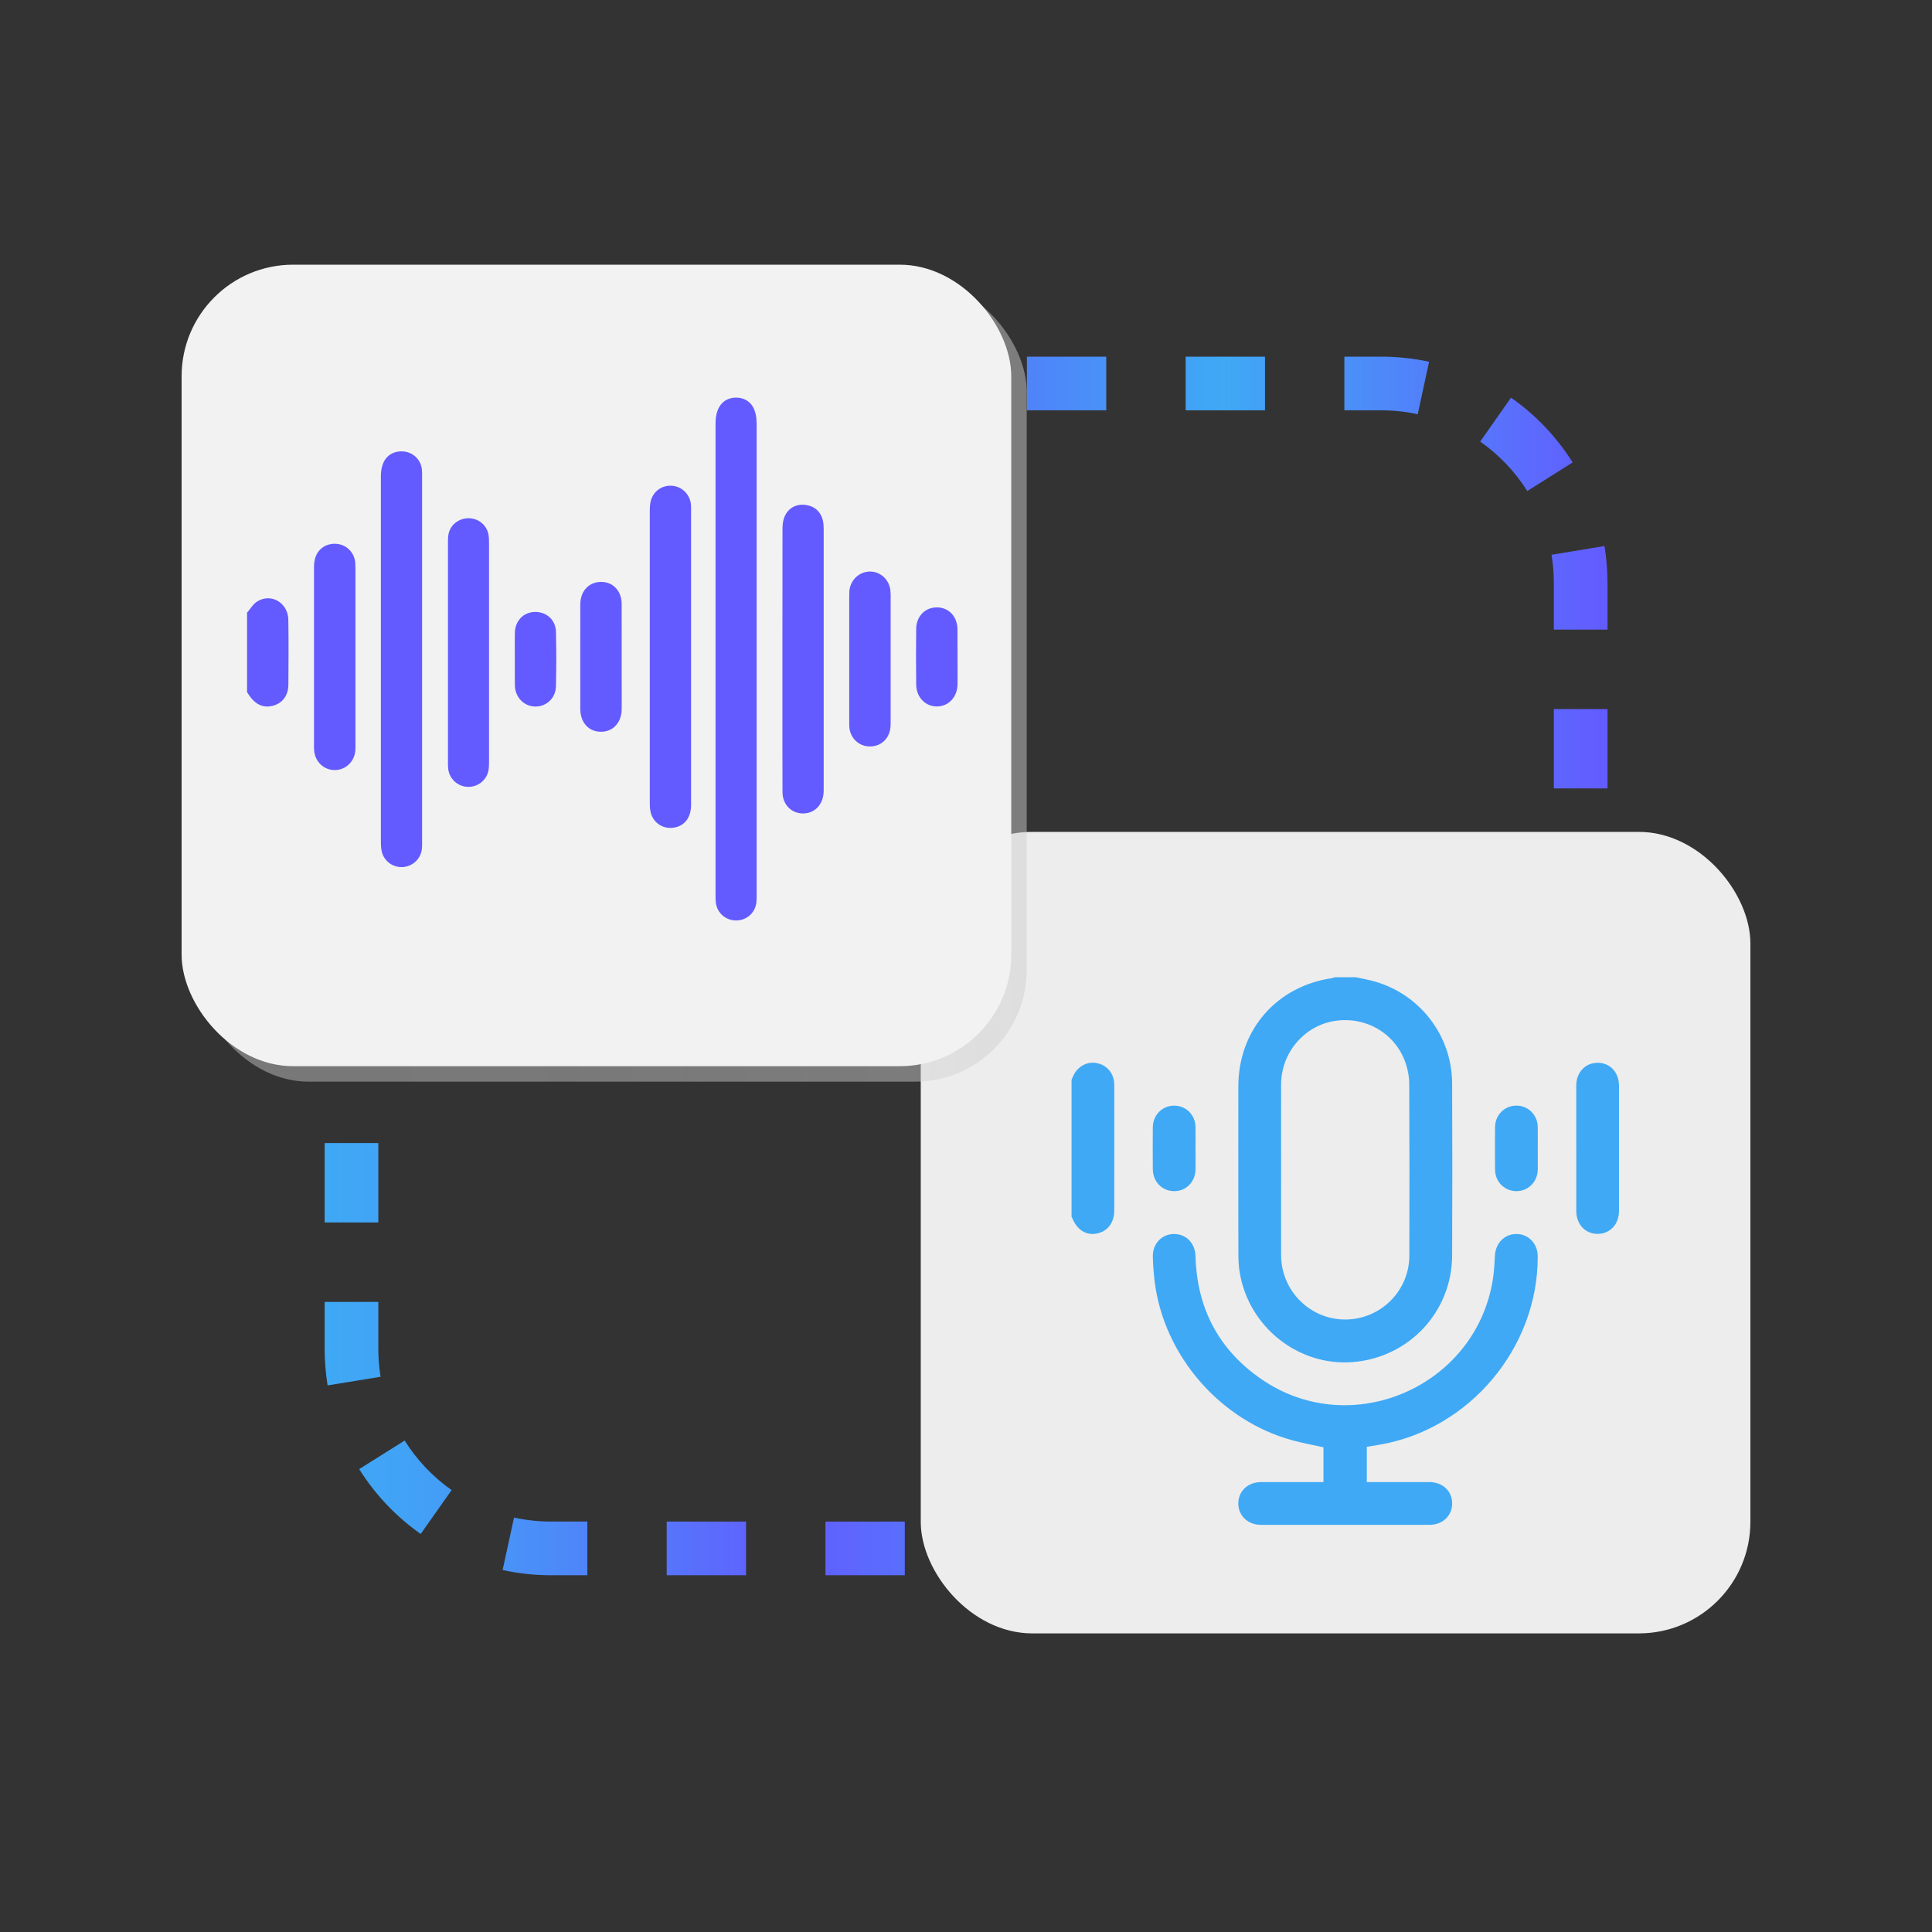<?xml version="1.0" encoding="UTF-8"?>
<svg xmlns="http://www.w3.org/2000/svg" xmlns:xlink="http://www.w3.org/1999/xlink" viewBox="0 0 500 500">
  <rect x="0" y="0" width="500" height="500" fill="#333333" stroke="none"/>
  <defs>
    <style>
      .cls-1 {
        isolation: isolate;
      }

      .cls-2 {
        fill: #635bff;
      }

      .cls-2, .cls-3, .cls-4, .cls-5, .cls-6, .cls-7 {
        stroke-width: 0px;
      }

      .cls-3 {
        fill: #ededed;
      }

      .cls-4 {
        fill: url(#Degradado_sin_nombre_16);
        mix-blend-mode: multiply;
        opacity: .48;
      }

      .cls-5 {
        fill: url(#Degradado_sin_nombre_34);
      }

      .cls-6 {
        fill: #3fa9f5;
      }

      .cls-7 {
        fill: #f2f2f2;
      }
    </style>
    <linearGradient id="Degradado_sin_nombre_34" data-name="Degradado sin nombre 34" x1="84" y1="250" x2="416" y2="250" gradientUnits="userSpaceOnUse">
      <stop offset="0" stop-color="#3fa9f5"/>
      <stop offset=".07" stop-color="#42a1f6"/>
      <stop offset=".18" stop-color="#4c8bf8"/>
      <stop offset=".32" stop-color="#5d67fd"/>
      <stop offset=".36" stop-color="#635bff"/>
      <stop offset=".56" stop-color="#4e86f9"/>
      <stop offset=".7" stop-color="#3fa9f5"/>
      <stop offset="1" stop-color="#635bff"/>
    </linearGradient>
    <linearGradient id="Degradado_sin_nombre_16" data-name="Degradado sin nombre 16" x1="51" y1="176.22" x2="265.71" y2="176.22" gradientUnits="userSpaceOnUse">
      <stop offset="0" stop-color="#e6e6e6" stop-opacity=".8"/>
      <stop offset=".45" stop-color="#e0e0e0" stop-opacity=".84"/>
      <stop offset=".92" stop-color="#d0d0d0" stop-opacity=".97"/>
      <stop offset="1" stop-color="#ccc"/>
    </linearGradient>
  </defs>
  <g class="cls-1">
    <g id="Capa_1" data-name="Capa 1">
      <g>
        <g>
          <path class="cls-5" d="m357.62,407.67h-20.75v-13.89h20.75v13.89Zm-41.3,0h-20.54v-13.89h20.54v13.89Zm-41.08,0h-20.54v-13.89h20.54v13.89Zm-41.08,0h-20.54v-13.89h20.54v13.89Zm-41.08,0h-20.54v-13.89h20.54v13.89Zm-41.08,0h-9.39c-4.23,0-8.44-.45-12.54-1.35l2.96-13.57c3.12.68,6.35,1.03,9.58,1.03h9.39v13.89Zm228.33-4.65l-5.43-12.78c5.49-2.33,10.39-5.69,14.57-9.99l9.95,9.69c-5.47,5.62-11.89,10.03-19.09,13.08Zm-271.45-6.03c-6.4-4.51-11.76-10.16-15.92-16.79l11.76-7.39c3.18,5.06,7.27,9.38,12.16,12.82l-8,11.35Zm303.1-26.5l-12.93-5.08c2.04-5.2,3.08-10.7,3.08-16.34v-1.22h13.89v1.22c0,7.39-1.36,14.59-4.04,21.42Zm-327.2-11.95c-.5-3.11-.76-6.29-.76-9.46v-12.15h13.89v12.15c0,2.43.2,4.86.58,7.23l-13.71,2.23Zm331.24-31.23h-13.89v-20.54h13.89v20.54Zm-318.11-10.94h-13.89v-20.54h13.89v20.54Zm318.11-30.15h-13.89v-20.54h13.89v20.54Zm-318.11-10.94h-13.89v-20.54h13.89v20.54Zm318.11-30.15h-13.89v-20.54h13.89v20.54Zm-318.11-10.94h-13.89v-20.54h13.89v20.54Zm318.11-30.15h-13.89v-20.54h13.89v20.54Zm-318.11-10.94h-13.89v-20.54h13.89v20.54Zm318.11-30.15h-13.89v-12.05c0-2.46-.2-4.92-.6-7.33l13.71-2.26c.52,3.15.78,6.37.78,9.58v12.05Zm-318.11-10.94h-13.89v-1.11c0-7.43,1.37-14.67,4.08-21.53l12.92,5.11c-2.06,5.22-3.11,10.75-3.11,16.42v1.11Zm297.35-24.93c-3.19-5.06-7.29-9.36-12.19-12.8l7.98-11.37c6.41,4.5,11.77,10.14,15.95,16.76l-11.75,7.41Zm-284.63-7.42l-9.94-9.71c5.48-5.61,11.91-10,19.11-13.05l5.41,12.79c-5.49,2.32-10.4,5.67-14.59,9.96Zm256.28-12.46c-3.1-.67-6.29-1.01-9.49-1.01h-9.5v-13.89h9.5c4.18,0,8.36.44,12.42,1.32l-2.93,13.58Zm-39.53-1.01h-20.54v-13.89h20.54v13.89Zm-41.08,0h-20.54v-13.89h20.54v13.89Zm-41.08,0h-20.54v-13.89h20.54v13.89Zm-41.08,0h-20.54v-13.89h20.54v13.89Zm-41.08,0h-20.44l-.11-13.89h20.54v13.89Z"/>
          <rect class="cls-3" x="238.29" y="215.29" width="214.71" height="207.43" rx="28.87" ry="28.87"/>
          <g>
            <rect class="cls-4" x="51" y="72.5" width="214.71" height="207.43" rx="28.87" ry="28.87"/>
            <rect class="cls-7" x="47" y="68.5" width="214.71" height="207.43" rx="28.87" ry="28.87"/>
          </g>
        </g>
        <g>
          <path class="cls-2" d="m71.72,155.42c-1.67-.88-3.62-.77-5.24.3-.75.5-1.26,1.19-1.67,1.74-.14.19-.27.38-.42.55l-.45.53v20.6l.31.47c.62.94,2.14,3.24,4.92,3.24.42,0,.87-.05,1.34-.17,2.56-.62,4.1-2.66,4.12-5.45.04-5.72.08-11.31-.01-16.85-.03-2.13-1.15-4.03-2.91-4.96Z"/>
          <path class="cls-2" d="m195.81,109.57c0-5.93-3.65-6.64-5.22-6.67-1.44,0-2.69.44-3.62,1.35-1.19,1.16-1.79,2.98-1.79,5.39v122.11c0,.58,0,1.24.09,1.92.35,2.64,2.55,4.54,5.23,4.54h.05c2.7-.02,4.89-1.97,5.2-4.64.08-.67.07-1.3.07-1.92v-.41s0-60.66,0-60.66v-61.02Z"/>
          <path class="cls-2" d="m103.96,116.81h-.04c-1.85,0-3,.76-3.64,1.39-1.14,1.13-1.71,2.86-1.71,5.15,0,31.47,0,62.95,0,94.42,0,.75.02,1.61.2,2.49.52,2.44,2.65,4.14,5.14,4.14.08,0,.17,0,.25,0,2.56-.12,4.67-2.04,5.01-4.57.08-.63.08-1.24.07-1.78v-.4s0-35.21,0-35.21v-58.86s0-.43,0-.43c0-.52.01-1.12-.06-1.73-.33-2.66-2.52-4.59-5.23-4.61Z"/>
          <path class="cls-2" d="m173.71,125.7c-2.62-.09-4.78,1.62-5.34,4.15-.19.87-.21,1.75-.21,2.5,0,25.07,0,50.14,0,75.21,0,.71,0,1.6.19,2.49.55,2.55,2.64,4.21,5.14,4.21.3,0,.6-.02.91-.07,2.79-.44,4.45-2.63,4.45-5.87,0-9.82,0-19.65,0-29.47v-46.44s0-.4,0-.4c0-.48.01-1.02-.05-1.58-.32-2.65-2.46-4.63-5.1-4.73Z"/>
          <path class="cls-2" d="m212.96,134.74c-.51-2.31-2.17-3.79-4.55-4.08-2.43-.28-4.44.86-5.37,3.05-.46,1.09-.53,2.28-.53,3.29-.02,8.89-.02,17.78-.02,26.67v6.91s0,23.78,0,23.78c0,3.56,0,7.12.02,10.69.02,3.07,2.18,5.37,5.13,5.47.07,0,.13,0,.2,0,2.83,0,4.98-2.06,5.28-5.07.05-.46.05-.92.05-1.39v-.2c0-22.21,0-44.42,0-66.63,0-.8-.02-1.64-.2-2.5Z"/>
          <path class="cls-2" d="m121.54,134.12c-2.53-.11-4.8,1.47-5.4,3.81-.21.84-.21,1.66-.21,2.38v.18c0,7.72,0,15.43,0,23.15v33.27s0,.31,0,.31c0,.57,0,1.21.08,1.87.35,2.61,2.59,4.55,5.22,4.55.03,0,.07,0,.1,0,2.58-.05,4.74-1.92,5.12-4.46.11-.74.11-1.48.11-2.12v-.26c0-18.63,0-37.26,0-55.89v-.24c0-.65,0-1.39-.11-2.15-.37-2.45-2.39-4.26-4.9-4.39Z"/>
          <path class="cls-2" d="m91.97,146.79c0-.47,0-1.01-.08-1.58-.41-2.54-2.49-4.38-5.04-4.48-2.66-.09-4.77,1.48-5.37,4.04-.22.91-.22,1.8-.22,2.52,0,5.9,0,11.81,0,17.71v27.63s0,.29,0,.29c0,.53,0,1.13.09,1.76.44,2.7,2.63,4.61,5.26,4.61.06,0,.12,0,.19,0,2.69-.09,4.86-2.16,5.15-4.92.04-.38.04-.77.04-1.16v-46.12s0-.29,0-.29Z"/>
          <path class="cls-2" d="m225.15,147.92h-.04c-2.76.02-5.04,2.19-5.3,5.05-.03.37-.03.74-.03,1.11v32.64s0,.33,0,.33c0,.46-.01.97.07,1.52.37,2.55,2.39,4.44,4.93,4.6.12,0,.25.01.37.01,2.55,0,4.61-1.63,5.17-4.15.18-.8.18-1.57.18-2.33,0-4.19,0-8.38,0-12.58v-17.85c0-.28,0-.55,0-.83.01-.88.03-1.78-.08-2.73-.32-2.74-2.59-4.8-5.28-4.8Z"/>
          <path class="cls-2" d="m160.89,156.29c-.01-1.83-.67-3.41-1.85-4.44-1.11-.98-2.61-1.41-4.23-1.2-2.79.35-4.61,2.61-4.63,5.77-.02,3.25-.02,6.51-.01,9.77v3.95s0,3.95,0,3.95c0,3.14,0,6.27.01,9.41.02,3.5,2.16,5.86,5.32,5.88h.04c3.13,0,5.32-2.39,5.35-5.83.02-2.72.01-5.43,0-8.15v-3.11s0-4.57,0-4.57c0-3.81,0-7.62-.01-11.44Z"/>
          <path class="cls-2" d="m247.8,167.83c0-1.68.01-3.35-.01-5.03-.05-3.2-2.16-5.5-5.15-5.61-1.45-.04-2.83.45-3.84,1.41-1.07,1.02-1.67,2.49-1.69,4.14-.06,4.61-.06,9.34,0,14.44.02,1.65.62,3.14,1.71,4.19.97.94,2.26,1.46,3.63,1.46.04,0,.07,0,.11,0,3-.06,5.21-2.48,5.25-5.76.02-1.62.01-3.25,0-4.88v-2.17s0-2.19,0-2.19Z"/>
          <path class="cls-2" d="m142.26,159.78c-1.03-.97-2.43-1.46-3.92-1.41-2.94.11-5.04,2.35-5.1,5.44-.03,1.58-.02,3.17-.01,4.75v1.96s0,2.13,0,2.13c0,1.58-.01,3.17.02,4.75.06,3,2.27,5.34,5.13,5.45.07,0,.14,0,.22,0,1.36,0,2.64-.5,3.62-1.42,1.04-.97,1.62-2.32,1.66-3.8.11-4.79.11-9.54,0-14.13-.03-1.46-.6-2.78-1.6-3.72Z"/>
        </g>
        <g>
          <path class="cls-6" d="m350.92,252.91c1.61.36,3.24.64,4.82,1.09,11.8,3.35,20.01,14.07,20.07,26.33.07,14.85.06,29.7,0,44.55-.05,14.58-11.1,26.43-25.66,27.62-14.09,1.15-26.98-9.03-29.32-23.21-.27-1.63-.34-3.3-.34-4.96-.03-14.39-.02-28.77-.01-43.16,0-14.57,9.87-25.94,24.27-28.03.22-.03.42-.15.64-.23,1.85,0,3.69,0,5.54,0Zm-19.37,49.83c0,7.38-.03,14.75,0,22.13.04,9.16,7.43,16.58,16.5,16.62,9.17.04,16.67-7.35,16.69-16.56.04-14.8.04-29.6-.03-44.4,0-1.76-.33-3.6-.89-5.28-2.61-7.8-10.36-12.34-18.53-11.01-7.82,1.28-13.71,8.26-13.74,16.36-.03,7.38,0,14.75,0,22.13Z"/>
          <path class="cls-6" d="m277.31,279.48c.11-.25.22-.5.32-.76,1.06-2.61,3.58-4.08,6.16-3.6,2.72.51,4.57,2.72,4.58,5.6.02,8.07,0,16.14,0,24.21,0,2.77,0,5.53,0,8.3,0,3.23-1.73,5.48-4.58,6.02-2.72.52-5.08-.99-6.28-3.99-.05-.13-.14-.24-.2-.36,0-11.81,0-23.62,0-35.43Z"/>
          <path class="cls-6" d="m353.73,374.43v9.13c.53,0,1.01,0,1.5,0,4.89,0,9.78,0,14.67,0,3.47,0,5.95,2.36,5.92,5.58-.02,3.16-2.48,5.48-5.88,5.49-14.53,0-29.06,0-43.59,0-3.39,0-5.85-2.33-5.88-5.49-.02-3.22,2.46-5.57,5.92-5.58,5.34-.01,10.69,0,16.12,0v-9c-2.63-.59-5.3-1.07-7.9-1.77-18.69-5.04-33.28-21.74-35.76-40.91-.28-2.19-.44-4.41-.5-6.61-.09-3.37,2.27-5.87,5.43-5.91,3.18-.04,5.53,2.38,5.62,5.76.36,13.48,6,24.22,17.09,31.84,23.22,15.96,55.51,1.92,59.87-25.92.31-2,.42-4.03.52-6.06.15-3.25,2.51-5.66,5.62-5.62,3.11.04,5.44,2.5,5.46,5.77.1,23.67-17.66,44.81-40.99,48.77-1.04.18-2.09.35-3.25.54Z"/>
          <path class="cls-6" d="m407.93,297.05c0-5.35,0-10.69,0-16.04,0-3.48,2.33-5.96,5.54-5.96,3.22,0,5.52,2.47,5.53,5.97,0,10.78,0,21.57,0,32.35,0,3.48-2.33,5.96-5.54,5.96-3.21,0-5.52-2.49-5.52-5.97-.01-5.44,0-10.88,0-16.31Z"/>
          <path class="cls-6" d="m309.41,297.17c0,1.8.02,3.59,0,5.39-.04,3.26-2.39,5.7-5.5,5.71-3.11.02-5.53-2.42-5.56-5.65-.03-3.64-.04-7.28,0-10.91.03-3.15,2.44-5.56,5.49-5.57,3.06-.02,5.49,2.37,5.56,5.51.04,1.84,0,3.68,0,5.53Z"/>
          <path class="cls-6" d="m397.97,297.18c0,1.84.03,3.68,0,5.53-.06,3.15-2.46,5.55-5.51,5.56-3.05,0-5.5-2.39-5.54-5.53-.04-3.68-.04-7.37,0-11.05.03-3.15,2.45-5.55,5.51-5.56,3.06,0,5.48,2.38,5.54,5.53.04,1.84,0,3.68,0,5.53Z"/>
        </g>
      </g>
    </g>
  </g>
</svg>